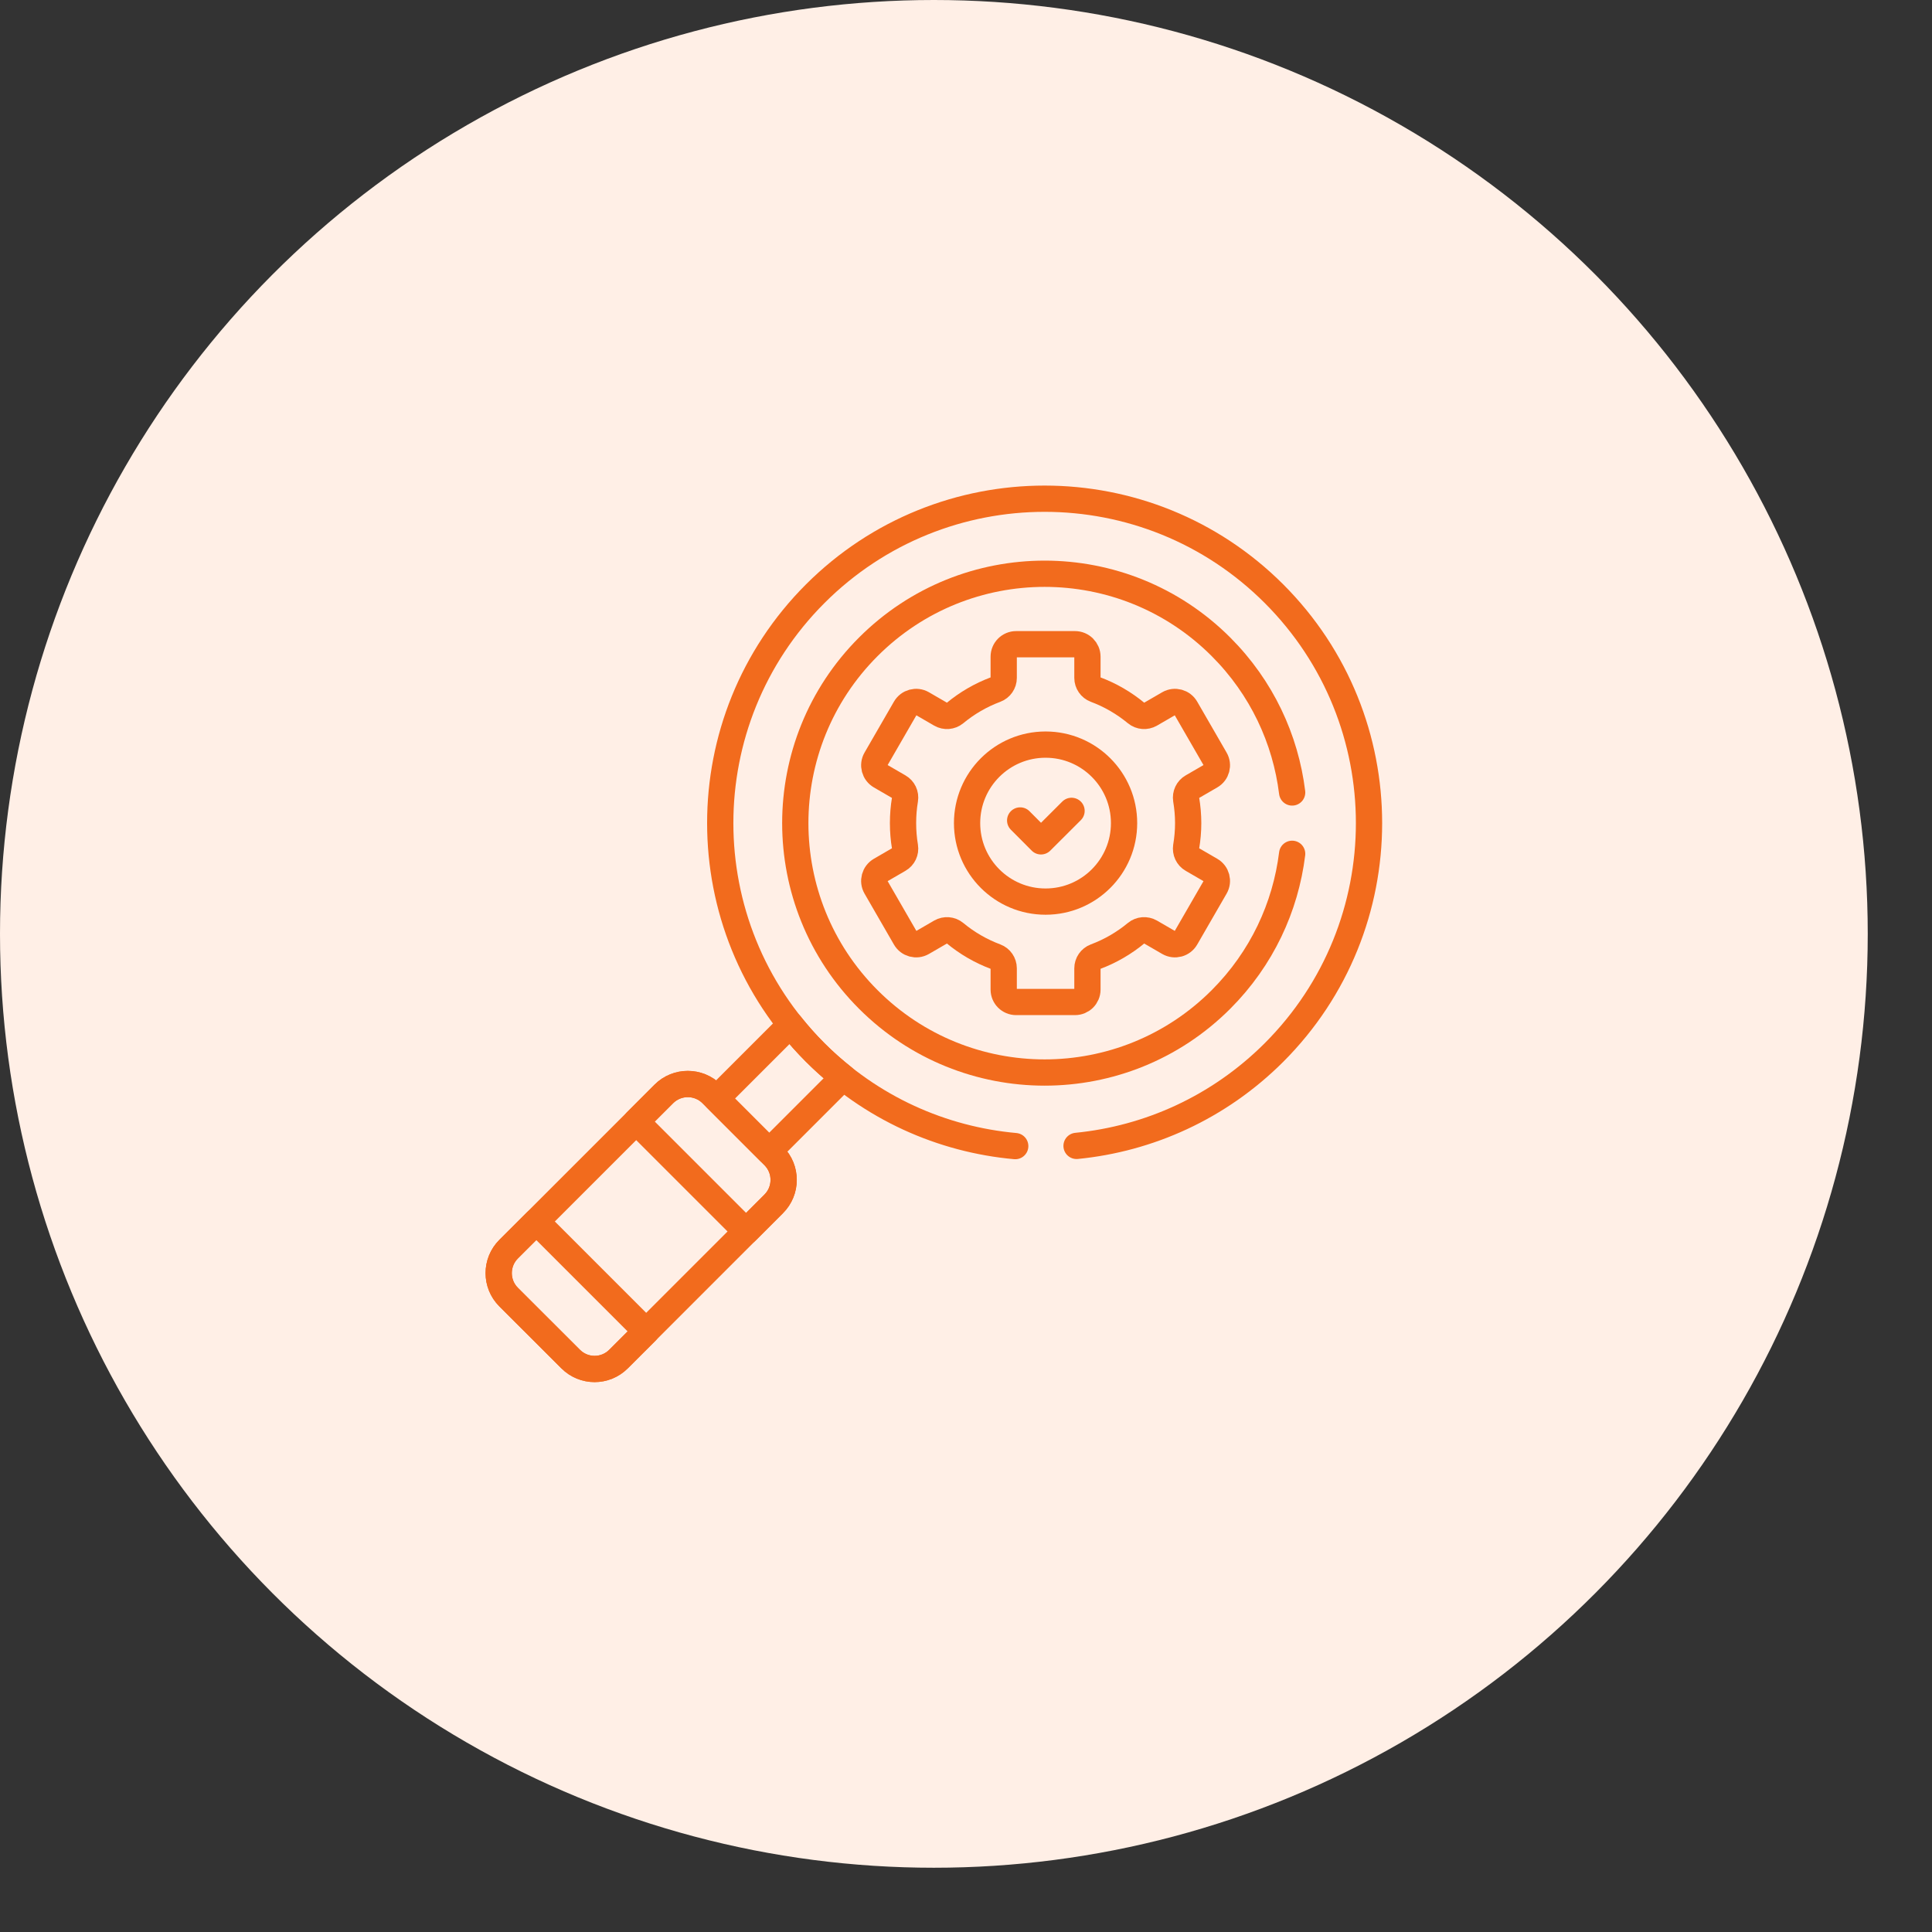 <?xml version="1.0" encoding="UTF-8"?>
<svg xmlns="http://www.w3.org/2000/svg" width="27" height="27" viewBox="0 0 27 27" fill="none">
  <rect x="0" y="0" width="27" height="27" fill="#333333" stroke="none"/>
  <circle cx="13.051" cy="13.051" r="13.051" fill="#FFEFE6"></circle>
  <g clip-path="url(#clip0_2058_2301)">
    <path d="M10.813 16.154L9.947 15.288C9.762 15.103 9.462 15.103 9.277 15.288L7.108 17.457C6.923 17.642 6.923 17.942 7.108 18.127L7.975 18.993C8.16 19.178 8.459 19.178 8.644 18.993L10.813 16.824C10.998 16.639 10.998 16.339 10.813 16.154Z" stroke="#F26B1D" stroke-width="0.367" stroke-miterlimit="10" stroke-linecap="round" stroke-linejoin="round"></path>
    <path d="M11.046 14.319L10.012 15.353L10.749 16.09L11.783 15.056C11.648 14.949 11.518 14.834 11.393 14.709C11.268 14.584 11.153 14.454 11.046 14.319Z" stroke="#F26B1D" stroke-width="0.367" stroke-miterlimit="10" stroke-linecap="round" stroke-linejoin="round"></path>
    <path d="M10.813 16.154L9.947 15.288C9.762 15.103 9.462 15.103 9.277 15.288L8.891 15.674L10.427 17.21L10.813 16.824C10.998 16.639 10.998 16.339 10.813 16.154Z" stroke="#F26B1D" stroke-width="0.367" stroke-miterlimit="10" stroke-linecap="round" stroke-linejoin="round"></path>
    <path d="M7.975 18.993L7.108 18.127C6.923 17.942 6.923 17.642 7.108 17.457L7.495 17.071L9.031 18.607L8.644 18.993C8.459 19.178 8.16 19.178 7.975 18.993Z" stroke="#F26B1D" stroke-width="0.367" stroke-miterlimit="10" stroke-linecap="round" stroke-linejoin="round"></path>
    <path d="M16.919 12.16L16.662 12.011C16.599 11.975 16.566 11.904 16.577 11.832C16.595 11.725 16.605 11.615 16.605 11.503C16.605 11.391 16.595 11.281 16.577 11.174C16.566 11.102 16.599 11.031 16.662 10.995L16.919 10.846C17.003 10.798 17.031 10.692 16.983 10.609L16.572 9.897C16.524 9.814 16.418 9.785 16.334 9.833L16.077 9.982C16.014 10.018 15.935 10.012 15.879 9.966C15.71 9.826 15.518 9.714 15.309 9.636C15.242 9.611 15.197 9.546 15.197 9.474V9.177C15.197 9.081 15.119 9.003 15.023 9.003H14.201C14.105 9.003 14.027 9.081 14.027 9.177V9.474C14.027 9.546 13.982 9.611 13.915 9.636C13.706 9.714 13.514 9.826 13.345 9.966C13.289 10.012 13.21 10.018 13.147 9.982L12.89 9.833C12.806 9.785 12.7 9.814 12.652 9.897L12.241 10.609C12.193 10.692 12.222 10.798 12.305 10.846L12.562 10.995C12.625 11.031 12.659 11.102 12.647 11.174C12.629 11.281 12.62 11.391 12.62 11.503C12.62 11.615 12.629 11.725 12.647 11.832C12.659 11.904 12.625 11.975 12.562 12.011L12.305 12.16C12.222 12.208 12.193 12.314 12.241 12.397L12.652 13.109C12.7 13.192 12.806 13.221 12.89 13.173L13.147 13.024C13.21 12.988 13.289 12.994 13.345 13.04C13.514 13.18 13.706 13.292 13.915 13.37C13.982 13.395 14.027 13.46 14.027 13.533V13.83C14.027 13.926 14.105 14.003 14.201 14.003H15.023C15.119 14.003 15.197 13.926 15.197 13.83V13.533C15.197 13.46 15.242 13.395 15.309 13.37C15.518 13.292 15.71 13.18 15.879 13.04C15.935 12.994 16.014 12.988 16.077 13.024L16.334 13.173C16.418 13.221 16.524 13.192 16.572 13.109L16.983 12.397C17.031 12.314 17.003 12.208 16.919 12.16ZM14.612 12.6C14.006 12.6 13.515 12.109 13.515 11.503C13.515 10.897 14.006 10.406 14.612 10.406C15.218 10.406 15.709 10.897 15.709 11.503C15.709 12.109 15.218 12.6 14.612 12.6Z" stroke="#F26B1D" stroke-width="0.367" stroke-miterlimit="10" stroke-linecap="round" stroke-linejoin="round"></path>
    <path d="M14.257 11.466L14.548 11.758L14.975 11.332" stroke="#F26B1D" stroke-width="0.367" stroke-miterlimit="10" stroke-linecap="round" stroke-linejoin="round"></path>
    <path d="M15.045 16.014C16.052 15.915 17.032 15.48 17.804 14.709C19.575 12.938 19.575 10.068 17.804 8.297C16.034 6.527 13.164 6.527 11.393 8.297C9.623 10.068 9.623 12.938 11.393 14.709C12.174 15.489 13.168 15.925 14.188 16.017" stroke="#F26B1D" stroke-width="0.367" stroke-miterlimit="10" stroke-linecap="round" stroke-linejoin="round"></path>
    <path d="M18.058 11.075C17.966 10.331 17.635 9.611 17.063 9.039C15.702 7.678 13.496 7.678 12.135 9.039C10.774 10.4 10.774 12.607 12.135 13.968C13.496 15.329 15.702 15.329 17.063 13.968C17.635 13.396 17.966 12.676 18.058 11.932" stroke="#F26B1D" stroke-width="0.367" stroke-miterlimit="10" stroke-linecap="round" stroke-linejoin="round"></path>
  </g>
  <defs>
    <clipPath id="clip0_2058_2301">
      <rect width="12.529" height="12.529" fill="white" transform="translate(6.786 6.786)"></rect>
    </clipPath>
  </defs>
</svg>
